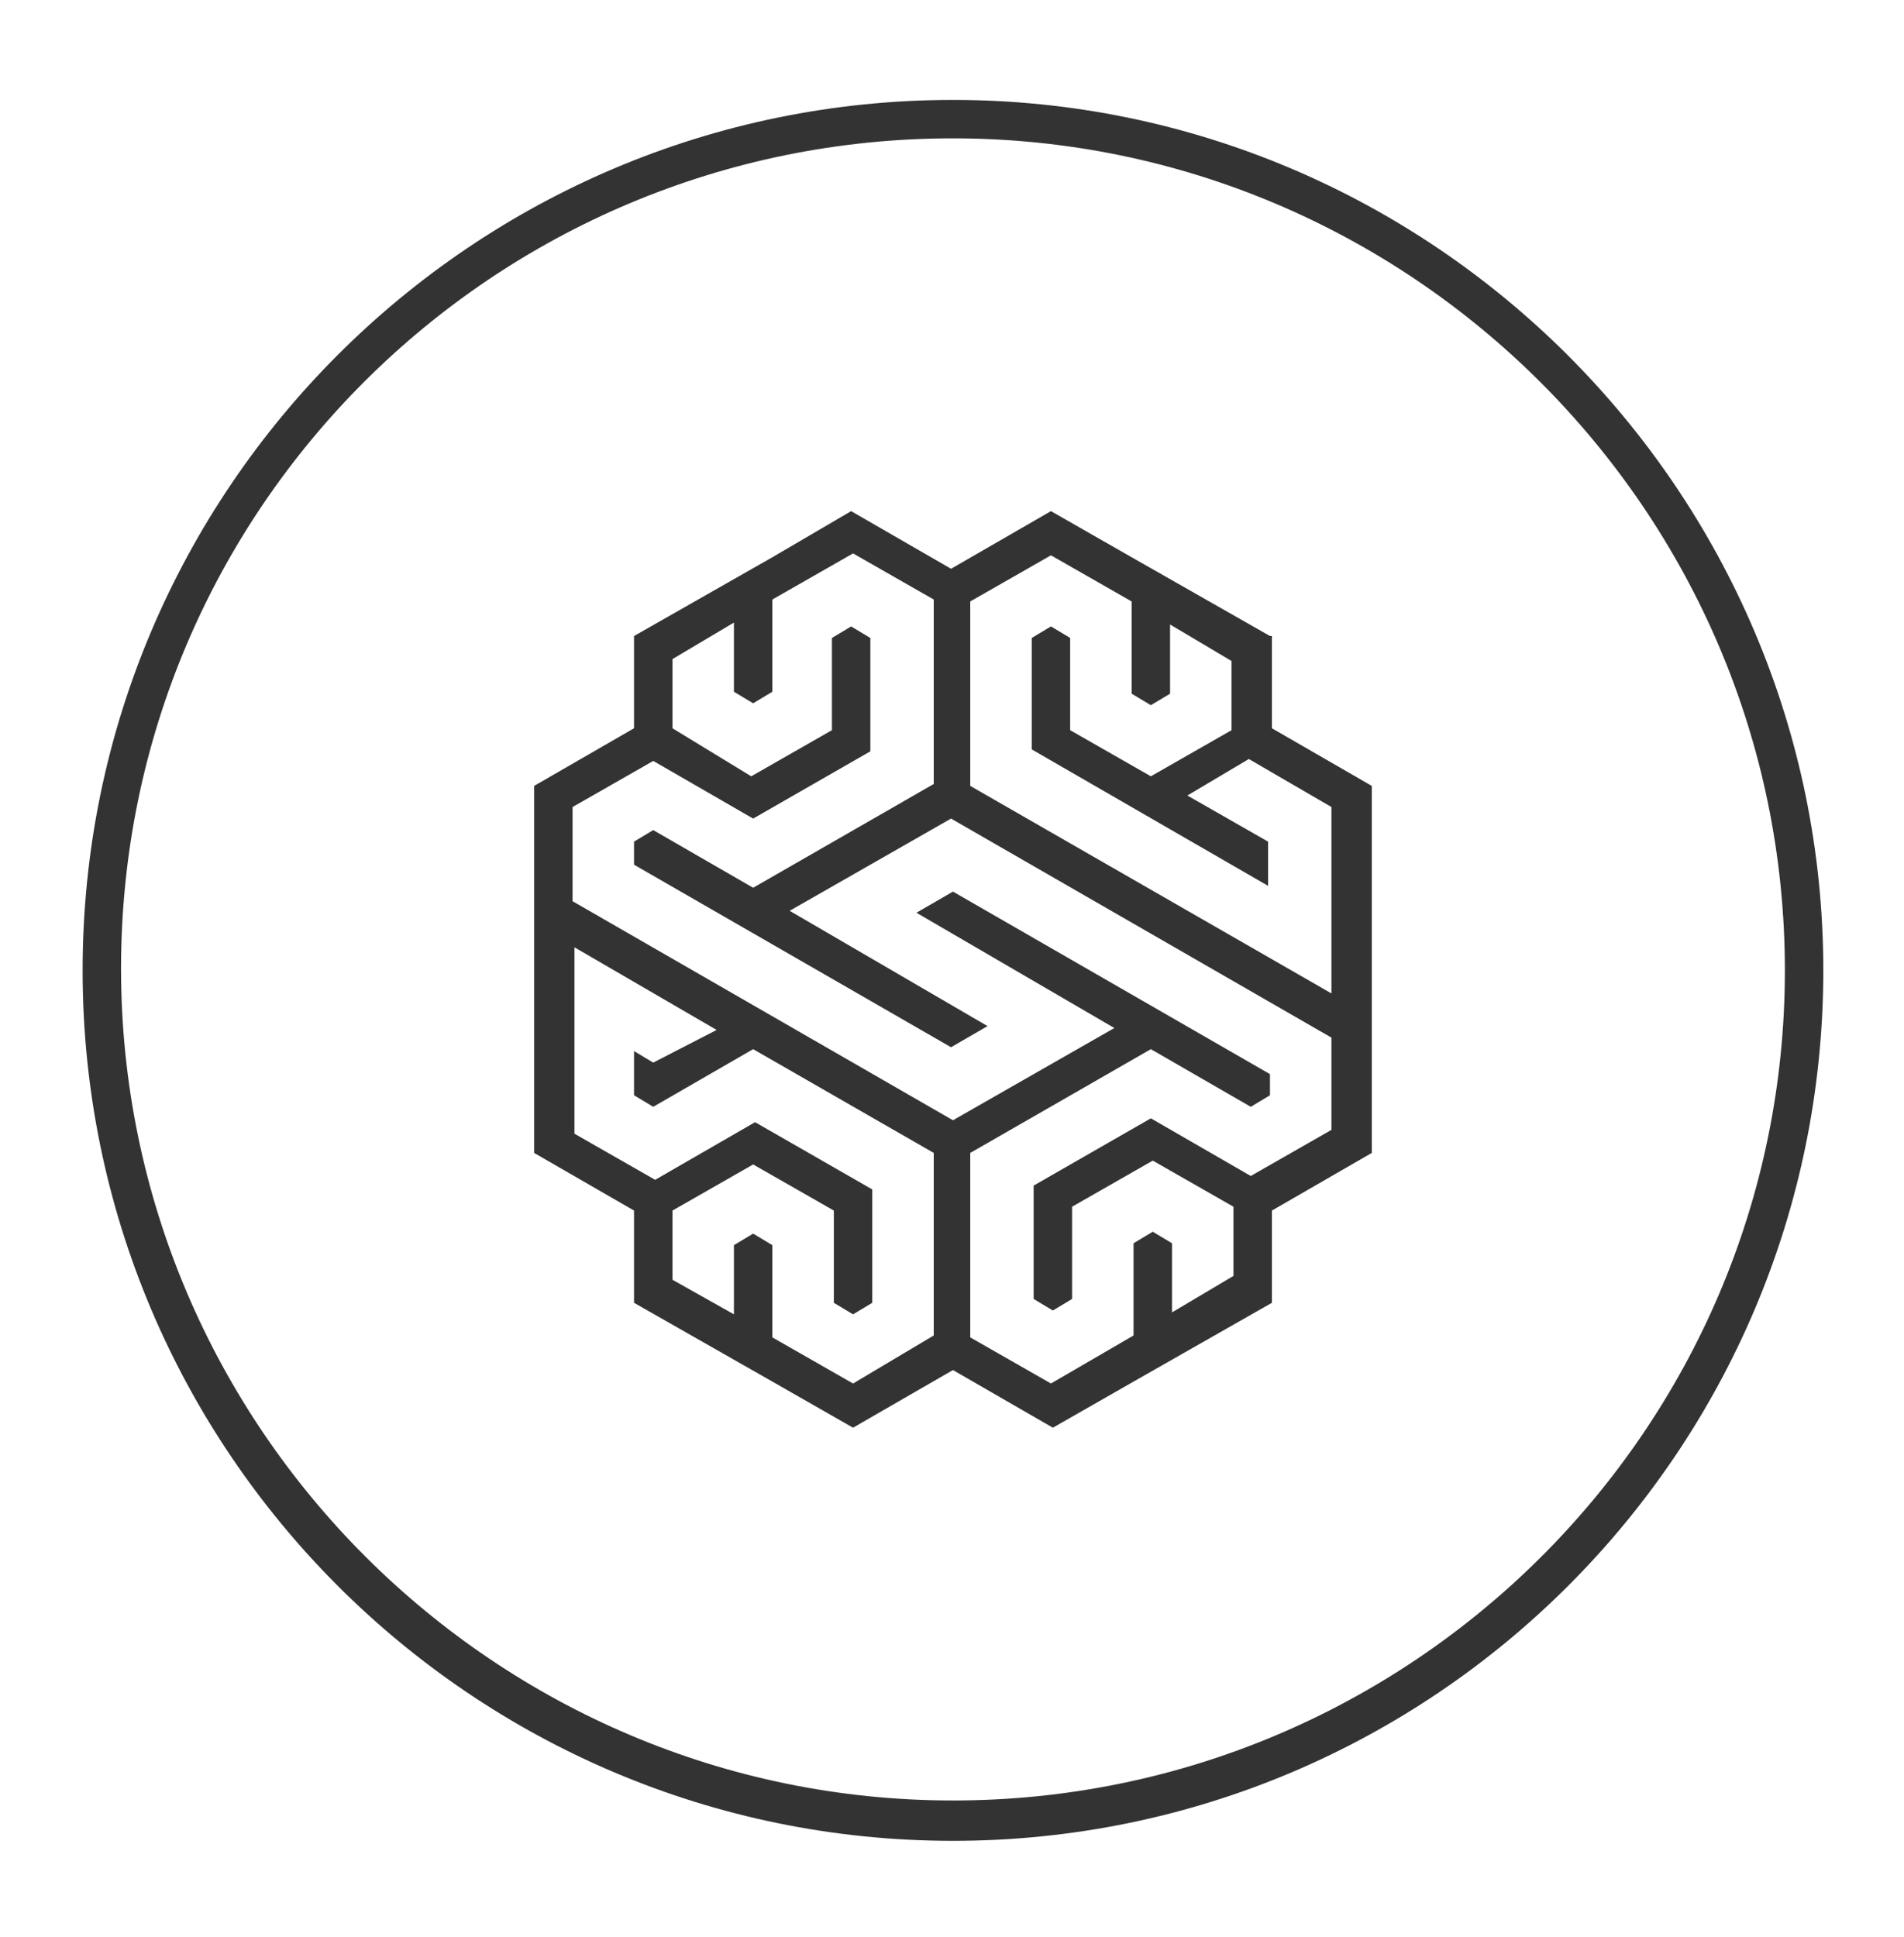<?xml version="1.0" encoding="utf-8"?>
<!-- Generator: Adobe Illustrator 28.1.0, SVG Export Plug-In . SVG Version: 6.00 Build 0)  -->
<svg version="1.1" id="Layer_1" xmlns="http://www.w3.org/2000/svg" xmlns:xlink="http://www.w3.org/1999/xlink" x="0px" y="0px"
	 viewBox="0 0 99.1 100.8" style="enable-background:new 0 0 99.1 100.8;" xml:space="preserve">
<style type="text/css">
	.st0{fill:#333333;}
</style>
<g>
	<path class="st0" d="M49.6,5.2c-25,0-45.3,20.3-45.3,45.3s20.3,45.3,45.3,45.3c25,0,45.3-20.3,45.3-45.3S74.5,5.2,49.6,5.2z
		 M49.6,93.7c-23.8,0-43.3-19.4-43.3-43.3S25.7,7.2,49.6,7.2c23.8,0,43.3,19.4,43.3,43.3S73.4,93.7,49.6,93.7z"/>
	<path class="st0" d="M66.1,33.1L58.9,29v0l-4.2-2.4l-5.2,3l-5.2-3L40.2,29v0L33,33.1v4.8l-5.2,3V60l5.2,3v4.8l7.2,4.1v0l4.2,2.4
		l5.2-3l5.2,3l4.2-2.4v0l7.2-4.1v-4.8l5.2-3V40.9l-5.2-3V33.1z M48.6,69.5L44.4,72l-4.2-2.4v-4.8l-1-0.6l-1,0.6v3.6L35,66.6v-3.6
		l4.2-2.4l4.2,2.4v4.8l1,0.6l1-0.6v-5.9l-6.1-3.5l-5.2,3l-4.2-2.4v-9.7l7.4,4.3L34,55.3l-1-0.6V57l1,0.6l5.2-3l9.4,5.4V69.5z
		 M69.3,58.8l-4.2,2.4l-5.2-3l-6.1,3.5v5.9l1,0.6l1-0.6v-4.8l4.2-2.4l4.2,2.4v3.6l-3.2,1.9v-3.6l-1-0.6l-1,0.6v4.8L54.7,72l-4.2-2.4
		v-9.6l9.4-5.4l5.2,3l1-0.6v-1.1l-16.5-9.5l-1.9,1.1l10.3,6l-8.4,4.8L29.8,46.9V42l4.2-2.4l5.2,3l6.1-3.5v-5.9l-1-0.6l-1,0.6v4.8
		l-4.2,2.4L35,37.9v-3.6l3.2-1.9v3.6l1,0.6l1-0.6v-4.8l4.2-2.4l4.2,2.4v9.6l-9.4,5.4l-5.2-3l-1,0.6V45l16.5,9.5l1.9-1.1l-10.3-6
		l8.4-4.8L69.3,54V58.8z M69.3,42v9.7L50.5,40.9v-9.6l4.2-2.4l4.2,2.4v4.8l1,0.6l1-0.6v-3.6l3.2,1.9v3.6l-4.2,2.4l-4.2-2.4v-4.8
		l-1-0.6l-1,0.6V39L66,46.1v-2.3l-4.2-2.4l3.2-1.9L69.3,42z"/>
</g>
</svg>
